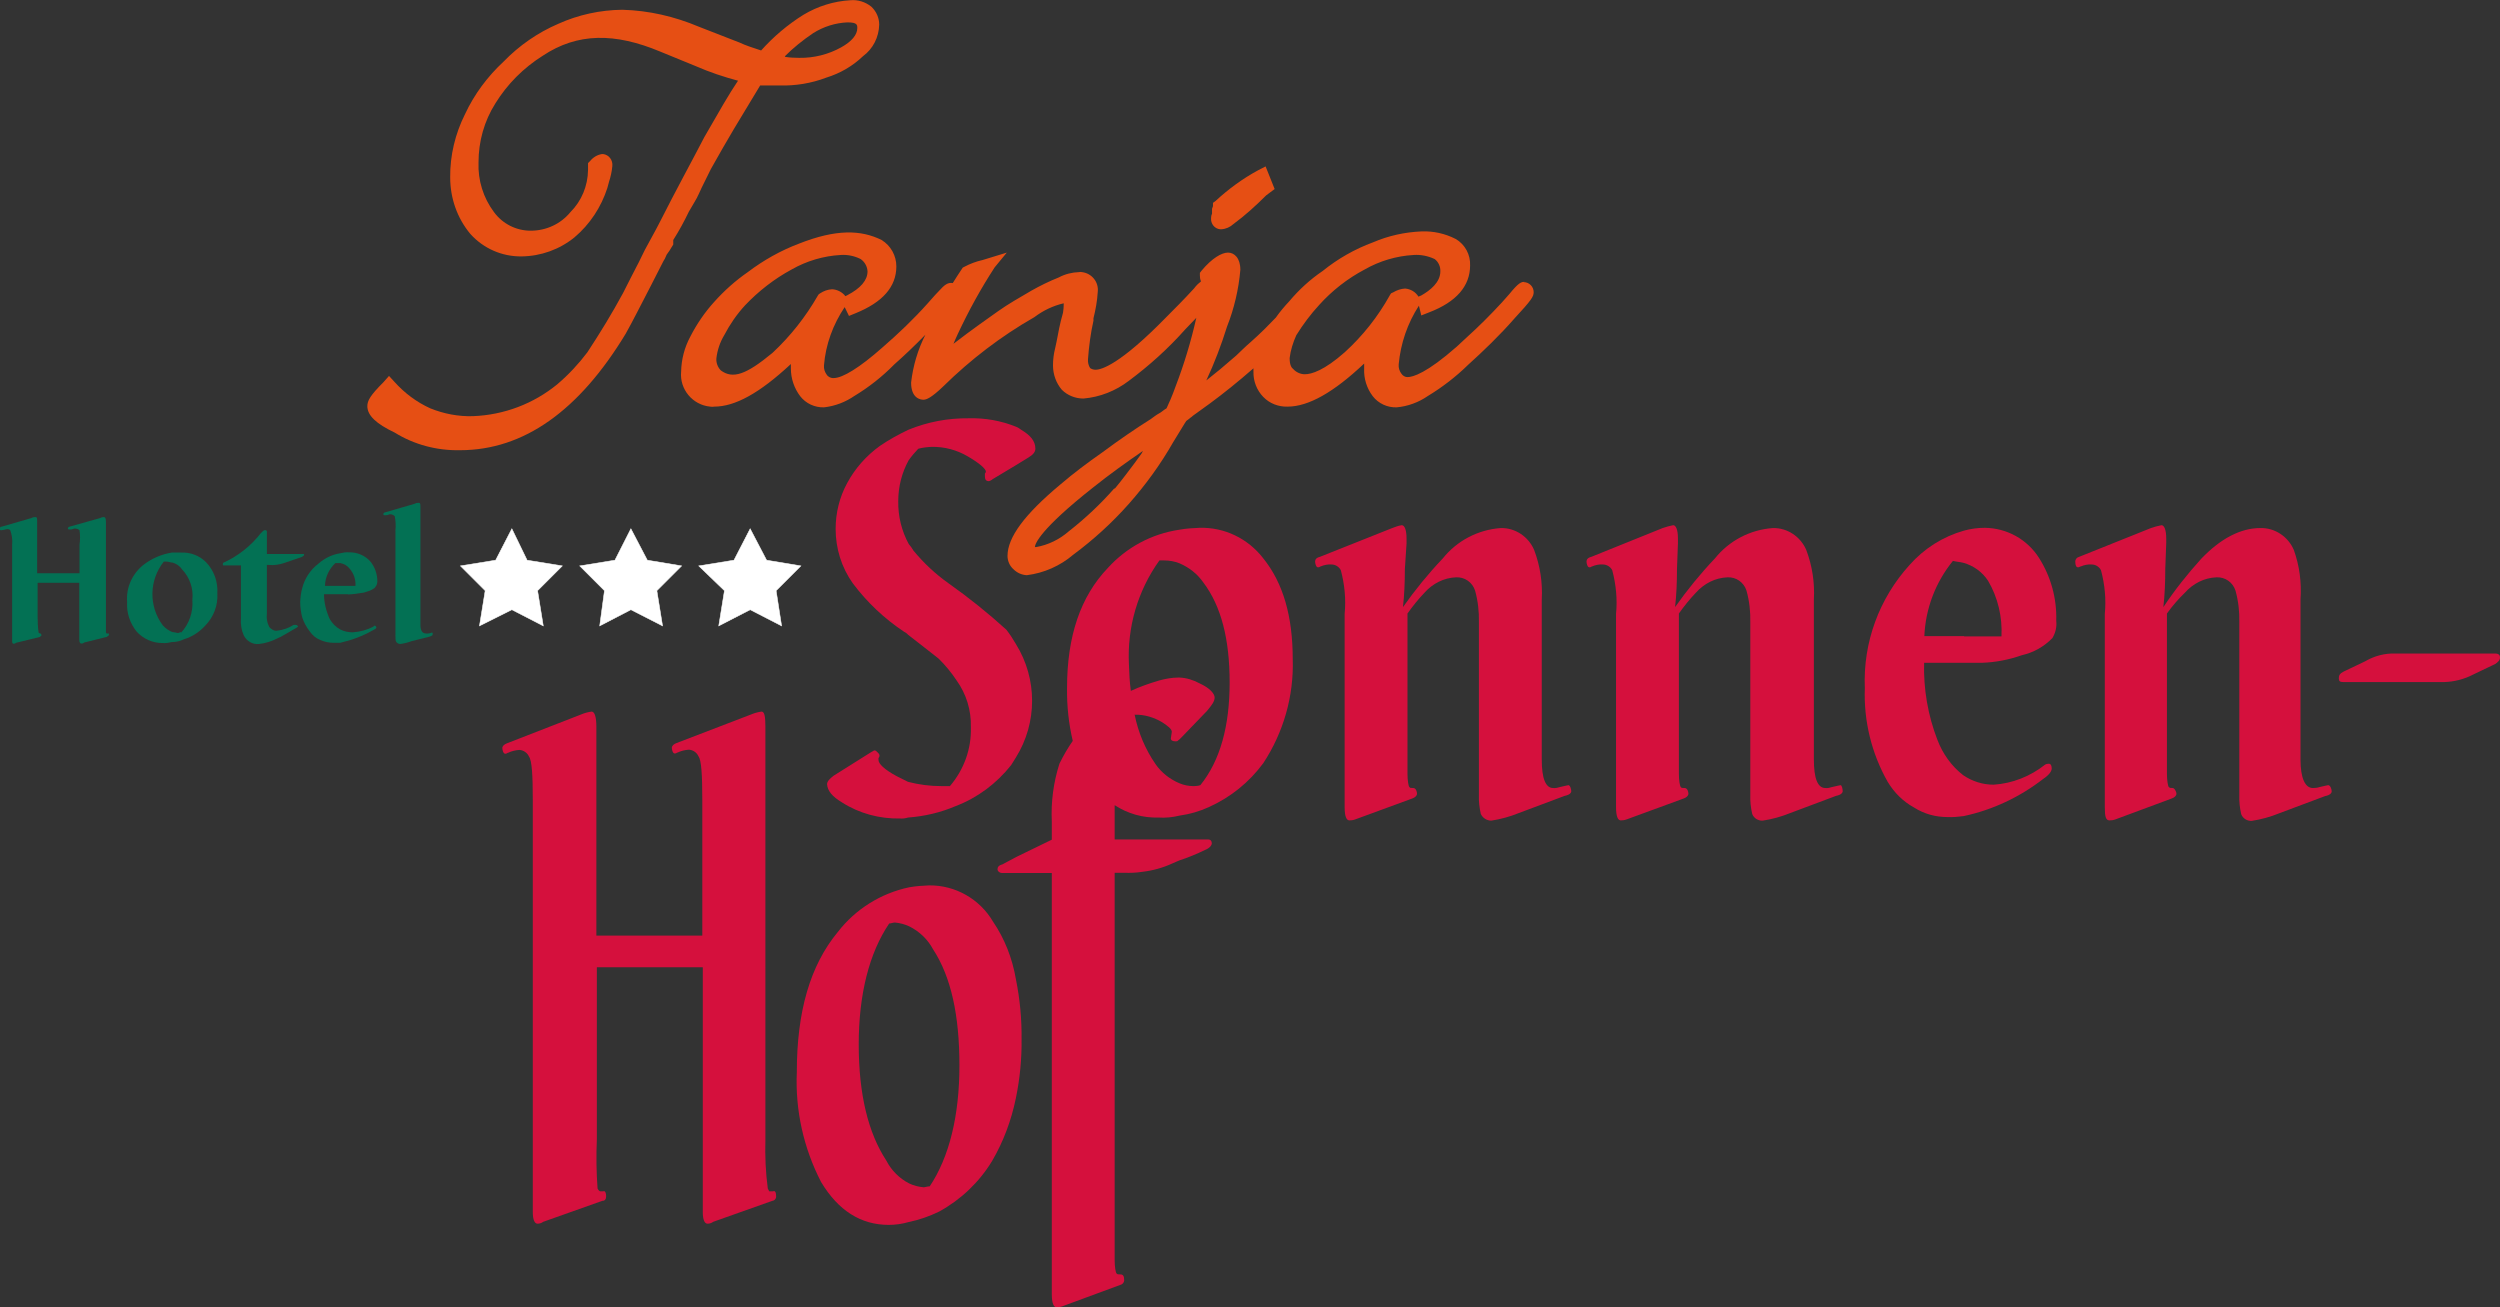 <?xml version="1.0" encoding="utf-8"?>
<!-- Generator: Adobe Illustrator 21.0.2, SVG Export Plug-In . SVG Version: 6.00 Build 0)  -->
<svg version="1.1" id="Ebene_1" xmlns="http://www.w3.org/2000/svg" xmlns:xlink="http://www.w3.org/1999/xlink" x="0px" y="0px"
	 viewBox="0 0 1050.1 549.1" style="enable-background:new 0 0 1050.1 549.1;" xml:space="preserve">
<rect x="0" y="0" width="1050.1" height="549.1" fill="#333333" stroke="none"/>
<style type="text/css">
	.st0{fill:#037154;}
	.st1{fill:#FFFFFF;stroke:#FFFFFF;stroke-width:0.22;stroke-miterlimit:10;}
	.st2{fill:#D5103D;}
	.st3{fill:#E64F14;}
</style>
<g>
	<path class="st0" d="M76,232.1h-3.8c-4.4,0.7-8.5,2.5-12,5.2c-4.7,3.8-7.3,9.6-6.8,15.6c-0.3,4.5,1.2,8.9,4,12.4
		c2.8,3.1,6.9,4.9,11.1,4.8c1.2,0.1,2.4-0.1,3.6-0.4c1.8,0,3.6-0.4,5.2-1.2c3.4-1,6.4-3,8.8-5.6c3.6-3.6,5.5-8.6,5.2-13.6
		c0.3-4.9-1.4-9.7-4.8-13.2C83.8,233.4,80,231.9,76,232.1z M76,265.5c-0.4,0-0.8,0.4-1.2,0.4c-0.4,0-1.6-0.4-2.4-0.4
		c-1.5-0.6-2.9-1.6-4-2.8c-6-8-5.8-19,0.4-26.8H70c0.8,0,1.6,0.4,2.4,0.4c1.6,0.4,3.1,1.4,4,2.8c3.3,3.4,4.9,8.1,4.4,12.8
		c0.4,5.1-1.3,10.2-4.8,13.9V265.5z"/>
	<path class="st0" d="M45.6,266.1h-0.8l-0.3-0.4v-46.5c0-1.6-0.4-2-0.8-2c-0.6,0-1.1,0.1-1.6,0.4l-12.8,3.6c-0.4,0-0.8,0.4-0.8,0.8
		c0,0.4,0.4,0.4,0.8,0.4h0.4c0.8,0,1.2-0.4,1.6-0.4c0.8,0,1.5,0.2,2.1,0.7c0.3,2,0.3,4.1,0,6.1v12H15.6v-21.6c0-1.6,0-2-0.8-2
		c-0.6,0-1.1,0.1-1.6,0.4l-12.4,3.6C0,221.2,0,221.6,0,222s-0.1,0.7,0.3,0.7h0.4c0.7-0.1,1.3-0.2,2-0.4c0.6-0.1,1.2,0,1.6,0.4
		c0.7,2,1,4,0.8,6.1v40c0,1.2,0,1.6,0.8,1.6c0.3,0,0.6-0.2,0.8-0.4l9.9-2.4c0.4-0.4,0.8-0.4,0.8-0.8s-0.3-0.8-0.8-0.8l0,0
		c-0.2,0-0.4-0.2-0.4-0.4c-0.3-2.1-0.4-4.3-0.4-6.4v-14.4h17.5v23.9c0,1.2,0.4,1.6,0.8,1.6c0.4,0.1,0.9-0.1,1.2-0.4l9.6-2.4
		c0.4-0.4,0.8-0.4,0.8-0.8C45.7,266.6,46,266.1,45.6,266.1z"/>
	<path class="st0" d="M181.4,265.7c-0.5,0.2-1.1,0.4-1.6,0.4H179c-1.6,0-2.4-1.2-2.4-3.6v-49.3c0-1.6,0-2-0.8-2
		c-0.6,0-1.1,0.1-1.6,0.4l-12.4,3.6c-0.4,0-0.8,0.4-0.8,0.8c0,0.2,0.2,0.4,0.4,0.4h0.8c0.8,0,1.2-0.4,1.6-0.4c0.7,0,1.5,0.3,2,0.8
		c0.4,2,0.5,4,0.3,6v44.1c0,1.2,0,2.4,0.4,2.8c0.4,0.5,1,0.8,1.6,0.8c1.6-0.2,3.2-0.6,4.8-1.2l7.6-1.9c0.8-0.4,1.2-0.4,1.2-0.8
		C181.8,266.1,181.8,265.7,181.4,265.7z"/>
	<path class="st0" d="M146.1,249.7c2.3-0.1,4.5-0.4,6.8-0.8c2.8-0.8,4.4-1.6,4.8-2.4c0.6-0.7,0.8-1.5,0.8-2.4c0-2.9-1-5.8-2.8-8.1
		c-2.3-2.7-5.7-4.1-9.2-4c-1.2-0.1-2.4,0.1-3.6,0.4c-3.4,0.5-6.6,2.1-9.2,4.4c-3.4,2.6-5.8,6.3-6.8,10.4c-0.5,1.8-0.7,3.7-0.8,5.6
		c0,2.2,0.3,4.3,0.8,6.4c0.7,2.2,1.8,4.2,3.2,6c1.1,1.6,2.6,2.9,4.4,3.6c1.8,0.8,3.6,1.2,5.6,1.2h2.8c4.8-1.1,9.4-2.8,13.6-5.2
		c0.8-0.4,1.6-0.8,1.6-1.2c0-0.4-0.4-0.8-0.8-0.8c-0.2,0-0.4,0.2-0.4,0.4c-2.7,1.4-5.7,2.2-8.8,2.4c-1.8,0-3.6-0.4-5.2-1.2
		c-1.8-1-3.4-2.6-4.4-4.4c-1.5-3.3-2.4-6.8-2.4-10.4h10L146.1,249.7z M140.9,236.5h2c1.6,0.3,3,1.1,4,2.4c1.7,2,2.6,4.6,2.4,7.2
		h-12.8C136.6,242.4,138.2,239,140.9,236.5z"/>
	<path class="st0" d="M124.1,262.5h-0.8c-2,1.3-4.4,2.1-6.8,2.4c-0.7,0.1-1.4,0-2-0.4c-0.8-0.4-1.6-1.2-1.6-1.6
		c-0.8-1.6-1-3.4-0.8-5.2v-20.4h0.8c2.2,0.2,4.3-0.1,6.4-0.8l7.6-2.6c0.4-0.4,0.8-0.4,0.8-0.8v-0.4h-15.6v-9.5
		c-0.1-0.4-0.5-0.6-0.9-0.5c-0.4,0-0.8,0.4-1.6,1.2c-4.1,5.3-9.5,9.6-15.6,12.4c-0.4,0-0.4,0.4-0.4,0.8s0,0.4,0.4,0.4h7.2v22.2
		c-0.2,2.5,0.2,5,1.2,7.2c1.2,2.4,3.7,3.9,6.4,3.6c2.8-0.3,5.5-1.2,8-2.5c1.2-0.4,3.6-2,7.2-4c0.4-0.2,0.9-0.5,1.2-0.8
		C124.9,262.5,124.5,262.5,124.1,262.5z"/>
	<polygon class="st1" points="221.4,235.3 215,222.1 208.2,235.3 193.4,237.7 203.8,248.1 201.4,262.9 215,256.1 228.2,262.9 
		225.8,248.1 236.2,237.7 	"/>
	<polygon class="st1" points="271.9,235.3 265,222.1 258.3,235.3 243.5,237.7 253.9,248.1 251.9,262.9 265,256.1 278.3,262.9 
		275.9,248.1 286.3,237.7 	"/>
	<polygon class="st1" points="336.4,237.7 322,235.3 315.1,222.1 308.3,235.3 293.5,237.7 304.3,248.1 301.9,262.9 315.1,256.1 
		328.3,262.9 326,248.1 	"/>
	<path class="st2" d="M353.6,337c7.3,4.7,15.9,7,24.6,6.8c1.1,0.1,2.2-0.1,3.2-0.4c6.9-0.5,13.7-2.1,20-4.8
		c9.2-3.5,17.2-9.5,23.3-17.2c0.8-1.2,1.2-2,2-3.2c9.1-14.6,9.1-33.1,0-47.7c-1.2-2.1-2.5-4.1-4-6c-7.7-7-15.8-13.5-24.3-19.5
		c-5.5-3.9-10.4-8.5-14.7-13.7c-0.6-1-1.2-1.9-2-2.8c-3-5.5-4.5-11.7-4.4-18c0-6,1.5-12,4.4-17.2c1.2-1.7,2.6-3.3,4-4.8
		c1.8-0.5,3.7-0.7,5.6-0.8c5.4-0.1,10.6,1.3,15.2,4c4.8,2.8,7.6,5.2,7.6,6.4c0,0.3-0.2,0.6-0.4,0.8v1.2c0,1.2,0.4,2,1.6,2
		c0.6-0.1,1.2-0.4,1.6-0.8l10-6l5.2-3.2c2-1.2,2.8-2.4,2.8-3.6c0-3.2-2-5.6-6-8c-0.6-0.5-1.3-0.9-2-1.2c-6.4-2.6-13.2-3.8-20-3.6
		c-8.7-0.1-17.2,1.5-25.3,4.8c-4.2,2-8.2,4.2-12,6.8c-5.7,4.1-10.5,9.5-13.8,15.7c-3.2,5.9-4.8,12.5-4.8,19.2
		c0,8.2,2.5,16.2,7.2,22.8c6,8,13.3,14.9,21.6,20.4c0.6,0.3,1.2,0.7,1.6,1.2c5.2,4,9.2,7.2,12.8,10c2.9,2.8,5.4,5.9,7.6,9.2
		c4.1,5.7,6.2,12.6,6,19.6c0.3,9.1-2.9,17.9-8.8,24.8h-3.6c-4.7,0-9.4-0.6-14-1.8l-4.8-2.4c-5.2-2.8-7.6-5.2-7.6-6.8v-0.8
		c0.3-0.3,0.5-0.8,0.4-1.2c0-0.4-0.4-0.8-0.8-1.2c-0.4-0.4-0.8-0.8-1.2-0.8c-0.4,0-0.8,0.4-1.6,0.8l-15.6,9.8
		c-1.6,1.2-2.8,2.4-2.8,3.6C347.6,332.2,349.6,334.6,353.6,337z"/>
	<path class="st2" d="M417.1,387.1c-5.6-9.5-15.8-15.3-26.8-15.2c-2.8,0.1-5.6,0.3-8.4,0.8c-11.9,2.5-22.6,9.2-30,18.8
		c-11.6,14-17.2,33.4-17.2,58.8c-0.7,16,2.8,31.9,10.2,46.2c7.2,12,16.7,18,28.4,18c2.8,0,5.7-0.4,8.4-1.2c4.4-0.9,8.7-2.4,12.8-4.4
		c9.1-5,16.8-12.3,22.2-21.2c4.8-8.2,8.1-17.1,10-26.4c1.7-8.2,2.5-16.5,2.4-24.8c0.1-8.5-0.7-16.9-2.4-25.3
		C425.2,402.5,422,394.3,417.1,387.1z M390.7,498.3c-1.2,0-2,0.4-2.8,0.4c-2.1-0.2-4.1-0.7-6-1.6c-4.1-2.1-7.5-5.5-9.6-9.6
		c-7.6-11.6-11.6-27.8-11.6-48.8s4.4-38.4,12.8-50.8c0.8,0,1.6-0.4,2.4-0.4c2.1,0.2,4.1,0.7,6,1.6c4.3,2.1,7.8,5.5,10,9.6
		c7.6,11.6,11.1,27.8,11.1,48.8s-4.2,38.5-12.6,51L390.7,498.3z"/>
	<path class="st2" d="M324.7,500.4h-1.6c-0.2-0.4-0.4-0.8-0.6-1.2c-0.9-6.8-1.2-13.7-1-20.6V305.3c0-4.4-0.4-6.4-1.6-6.4
		c-1.5,0.2-3,0.6-4.4,1.2l-31.3,12c-1.2,0.4-2,1.2-2,2s0.4,2.4,1.2,2.4c0.8,0,0.8-0.4,1.2-0.4c1.5-0.7,3.1-1.1,4.8-1.2
		c1.7,0.1,3.3,1.2,4,2.8c1.2,1.6,1.6,7.6,1.6,18.4V393h-44.5v-87.7c0-4.4-0.8-6.4-2-6.4c-1.5,0.2-3,0.6-4.4,1.2L213,312.2
		c-1.2,0.4-2,1.2-2,2s0.4,2.4,1.2,2.4s0.8-0.4,1.2-0.4c1.5-0.7,3.1-1.1,4.8-1.2c1.7,0.1,3.3,1.2,4,2.8c1.2,1.6,1.6,7.6,1.6,18.4v173
		c0,3.2,0.8,4.8,2,4.8c0.9,0,1.7-0.3,2.4-0.8l24.8-8.8c1.2,0,1.6-0.8,1.6-2s-0.4-2.4-1.2-2h-1.2c-0.4,0-0.8-0.4-1.2-1.2
		c-0.5-6.8-0.6-13.7-0.3-20.6v-72.3h44.5v102.9c0,3.2,0.8,4.8,2,4.8c0.9,0,1.7-0.3,2.4-0.8l24.8-8.8c1-0.1,1.7-1,1.6-2
		C326,500.9,325.6,500,324.7,500.4z"/>
	<path class="st2" d="M977.9,329.8c-0.4,0-1.6,0.4-3.6,0.8c-0.9,0.3-1.8,0.4-2.8,0.4c-3.2,0-5.2-4-5.2-12v-67.2
		c0.5-7.1-0.4-14.1-2.8-20.8c-2.4-5.6-7.9-9.3-14-9.2c-8.4,0-16.7,4.4-24.8,12.8c-5.8,6.4-11.2,13.2-16,20.4
		c0.6-5.3,0.8-10.7,0.8-16l0.4-10.8v-2c0-3.6-0.8-5.6-2-5.6c-1.5,0.3-3,0.7-4.4,1.2l-30.2,12.1c-0.9,0.2-1.6,1-1.6,2
		c0,1.6,0.4,2.4,1.2,2.4c0.4,0,0.8-0.4,1.2-0.4c1.4-0.6,2.9-0.9,4.4-0.8c1.7,0,3.2,0.9,4,2.4c1.6,6,2.2,12.2,1.6,18.4V339
		c0,4,0.4,5.6,2,5.6c0.8,0,1.6-0.1,2.4-0.4l23.7-8.8c1.2-0.4,2-1.2,2-2s-0.8-2.4-1.6-2.4s-1.2,0-1.6-0.4c-0.4-0.4-0.8-2.8-0.8-5.6
		v-67.3c2.3-3.2,4.8-6.1,7.6-8.8c3.4-3.8,8.1-6.2,13.2-6.4c3.6-0.2,6.9,2.1,8,5.6c1.2,4.3,1.7,8.8,1.6,13.2V334
		c-0.1,2.7,0.2,5.4,0.8,8c0.7,1.8,2.5,2.9,4.4,2.8c4-0.6,7.9-1.7,11.6-3.2l19.2-7.2c2-0.4,2.8-1.2,2.8-2S978.9,329.8,977.9,329.8z"
		/>
	<path class="st2" d="M833.7,221.7c-3,0-5.9,0.4-8.8,1.2c-8.8,2.5-16.7,7.5-22.8,14.4c-12.8,14.1-19.6,32.6-18.8,51.7
		c-0.5,13.8,2.8,27.4,9.6,39.4c2.7,4.5,6.5,8.3,11.1,10.8c4.2,2.7,9.1,4,14,4c2.3,0.1,4.5-0.1,6.8-0.4c12.2-2.6,23.6-8,33.4-15.6
		c2.4-1.6,3.6-3.2,3.6-4.4s-0.4-2-1.2-2c-0.6,0-1.1,0.1-1.6,0.4c-6.2,4.9-13.7,7.9-21.6,8.4c-4.6,0-9-1.4-12.8-4
		c-4.9-3.8-8.6-9-10.8-14.8c-4-10.3-5.9-21.4-5.6-32.4h24.4c5.7-0.2,11.3-1.3,16.7-3.2c4.9-1.1,9.3-3.6,12.8-7.2
		c1.3-2.2,1.9-4.7,1.6-7.2c0.3-9.3-2.2-18.5-7.2-26.4C851.5,226.5,842.9,221.8,833.7,221.7z M825,267.2h-16.7
		c0.5-11.6,4.7-22.6,12-31.6c1.6,0.4,2.8,0.4,4.4,0.8c4.3,1.2,8,3.9,10.4,7.6c4.1,7,6,15.1,5.6,23.3H825V267.2z"/>
	<path class="st2" d="M1048,274.5h-42c-4.4-0.1-8.6,1-12.4,3.2l-9.2,4.4c-1.6,0.8-2,1.6-2,2.8s0.4,1.6,2,1.6h42.1
		c4.3-0.1,8.6-1.2,12.4-3.2l9.2-4.4c1.2-0.8,2-1.6,2-2.8S1049.2,274.5,1048,274.5z"/>
	<path class="st2" d="M503.8,221.7c-2.8,0.1-5.6,0.3-8.4,0.8c-11.6,1.7-22.2,7.4-30,16c-11.6,12.1-17.2,28.8-17.2,50.5
		c-0.1,7.5,0.7,15,2.4,22.2c-2.1,3-4,6.3-5.6,9.6c-2.5,7.8-3.6,16.1-3.2,24.3v7.6l-14.8,7.2l-6,3.2c-1.6,0.4-2,1.2-2,2
		s0.8,1.6,2,1.6h20.8v176.8c0,4,0.8,5.6,2,5.6c0.8,0,1.6-0.1,2.4-0.4l24.4-9c0.9-0.2,1.6-1,1.6-2c0-1.6-0.4-2.4-1.6-2.4
		s-1.2,0-1.6-0.4s-0.8-2.8-0.8-5.6V366.6h4c2.5,0.1,5.1,0,7.6-0.4c4.4-0.5,8.7-1.7,12.8-3.6c0.8-0.4,2-0.8,2.8-1.2
		c3.7-1.2,7.3-2.7,10.8-4.4c2-0.8,2.8-2,2.8-2.8s-0.4-1.6-1.6-1.6h-39.2v-14.4c5.5,3.6,11.9,5.4,18.4,5.2c3,0.2,5.9-0.1,8.8-0.8
		c4.3-0.6,8.5-1.8,12.4-3.6c9.1-4.1,16.9-10.4,22.8-18.4c8.5-12.9,12.9-28.2,12.4-43.7c0-18-4-32-12.4-42.4
		C524.2,226.2,514.3,221.4,503.8,221.7z M504.2,329.8c-0.9,0.3-1.8,0.4-2.8,0.4c-2.1,0-4.1-0.4-6-1.2c-4-1.7-7.5-4.4-10-8
		c-4.3-6.2-7.3-13.3-8.8-20.8c4.1-0.1,8.1,1.1,11.6,3.2c2.4,1.6,4,2.8,4,4l-0.4,2.8c0,0.8,0.8,1.2,2,1.2s0.8-0.4,1.6-0.8l1.2-1.2
		l10.4-10.8c2-2.4,3.2-4,3.2-5.6s-2-4-6.4-6c-2.6-1.4-5.5-2.3-8.4-2.4H495c-2.7,0-5.4,0.5-8,1.2c-4.1,1.2-8.1,2.6-12,4.4
		c-0.5-3.7-0.7-7.4-0.8-11.1c-0.8-15.6,3.7-31,12.8-43.7h2c2.2,0,4.4,0.4,6.4,1.2c4,1.7,7.5,4.4,10,8c7.6,10,11.1,24,11.1,42.1
		C516.5,304.8,512.6,319.4,504.2,329.8z"/>
	<path class="st2" d="M773.1,329.8c-0.4,0-1.6,0.4-3.6,0.8c-0.9,0.3-1.8,0.5-2.8,0.4c-3.2,0-4.8-4-4.8-12v-67.2
		c0.4-7.1-0.7-14.2-3.2-20.8c-2.4-5.6-7.9-9.3-14-9.2c-9.6,0.7-18.4,5.3-24.4,12.8c-6.1,6.4-11.6,13.2-16.7,20.4
		c0.6-5.3,0.8-10.7,0.8-16l0.4-10.8v-2c0-3.6-0.8-5.6-2-5.6c-1.5,0.3-3,0.7-4.4,1.2l-30,12.1c-1.6,0.4-2,1.2-2,2s0.4,2.4,1.2,2.4
		s0.8-0.4,1.2-0.4c1.4-0.6,2.9-0.9,4.4-0.8c1.7,0,3.2,0.9,4,2.4c1.6,6,2.2,12.2,1.6,18.4V339c0,4,0.8,5.6,2,5.6
		c0.8,0,1.6-0.1,2.4-0.4l24-8.8c1.2-0.4,2-1.2,2-2s-0.4-2.4-1.6-2.4c-1.2,0-1.2,0-1.6-0.4c-0.4-0.4-0.8-2.8-0.8-5.6v-67.3
		c2.2-3.1,4.6-6.1,7.2-8.8c3.4-3.8,8.1-6.2,13.2-6.4c3.6-0.2,6.9,2.1,8,5.6c1.2,4.3,1.7,8.8,1.6,13.2v72.6c-0.1,2.7,0.2,5.4,0.8,8
		c0.7,1.8,2.5,2.9,4.4,2.8c4-0.6,7.9-1.7,11.6-3.2l19.2-7.2c2-0.4,2.8-1.2,2.8-2S773.7,329.8,773.1,329.8z"/>
	<path class="st2" d="M658.8,329.8c-0.4,0-1.6,0.4-3.6,0.8c-0.9,0.3-1.8,0.5-2.8,0.4c-3.2,0-4.8-4-4.8-12v-67.2
		c0.4-7.1-0.7-14.2-3.2-20.8c-2.4-5.6-7.9-9.3-14-9.2c-9.6,0.7-18.4,5.3-24.4,12.8c-6.1,6.4-11.6,13.2-16.7,20.4
		c0.6-5.3,0.8-10.7,0.8-16l0.7-10.6v-2.2c0-3.6-0.8-5.6-2-5.6c-1.4,0.2-2.7,0.7-4,1.2l-30.4,12.1c-1.6,0.4-2,1.2-2,2
		s0.4,2.4,1.2,2.4s0.8-0.4,1.2-0.4c1.4-0.6,2.9-0.9,4.4-0.8c1.7,0,3.2,0.9,4,2.4c1.6,6,2.2,12.2,1.6,18.4V339c0,4,0.8,5.6,2,5.6
		c0.8,0,1.6-0.1,2.4-0.4l24-8.8c1.2-0.4,2-1.2,2-2s-0.4-2.4-1.6-2.4c-1.2,0-1.2,0-1.6-0.4c-0.4-0.4-0.8-2.8-0.8-5.6v-67.3
		c2.2-3.1,4.6-6.1,7.2-8.8c3.4-3.8,8.1-6.2,13.2-6.4c3.6-0.2,6.9,2.1,8,5.6c1.2,4.3,1.7,8.8,1.6,13.2v72.6c-0.1,2.7,0.2,5.4,0.8,8
		c0.8,1.7,2.5,2.8,4.4,2.8c4-0.6,7.9-1.7,11.6-3.2l19.2-7.2c2-0.4,2.8-1.2,2.8-2S659.5,329.8,658.8,329.8z"/>
	<path class="st3" d="M513,96.3c1.9-0.1,3.7-0.9,5.1-2.2c4.9-3.6,9.4-7.7,13.7-12l3.6-2.7l-3.8-9.5l-3.1,1.6
		C522,75,516,79.4,510.6,84.4l-1.1,0.8v1.4l-0.4,1.1v2.1c-0.3,0.6-0.4,1.2-0.4,1.8c-0.2,2.4,1.5,4.5,3.8,4.7
		C512.6,96.3,512.8,96.3,513,96.3z"/>
	<path class="st3" d="M640.3,118.4c-1.3,0-2.4,0.3-6.3,5.1l-3.2,3.6c-4.7,5.1-9.6,10-14.7,14.6l-4.2,3.9
		c-12.6,11.1-18.4,12.8-20.7,12.8c-1.1,0-2-0.6-2.6-1.5c-0.8-1.1-1.2-2.4-1.1-3.8c0.8-8.8,3.7-17.3,8.5-24.7l1,4.1l3.3-1.3
		c11.5-4.4,17.2-11.1,17.2-19.7c0.2-4.5-2.1-8.8-6-11.1c-4.5-2.3-9.4-3.4-14.4-3.2c-7,0.3-13.9,1.8-20.4,4.6
		c-7.6,2.8-14.8,6.9-21.1,12c-5.3,3.6-10,7.9-14.1,12.8c-2,2.1-3.9,4.4-5.6,6.8l-4.7,4.8c-2,1.9-3.9,3.8-6,5.6c-2,1.7-4.1,3.8-6,5.6
		c-4.8,4.2-8.9,7.6-12.5,10.4c3.4-7.3,6.3-14.9,8.7-22.6c3-7.6,4.9-15.7,5.6-23.9c0-5-2.6-7.2-5.2-7.2c-2.6,0-6.7,2.3-11.1,7.6
		l-0.7,0.9v1.1c0,0.8,0.1,1.6,0.4,2.3v0.3c-1.1,0.8-2,1.7-2.8,2.8c-4.4,4.8-8.3,8.7-11.6,12c-19.6,20.1-27.4,22.2-29.8,22.2
		c-0.8,0-1.6-0.2-2.3-0.7c-0.7-1.1-1-2.4-0.9-3.7c0.4-5.4,1.1-10.9,2.3-16.2v-1c0.9-3.6,1.6-7.4,1.8-11.1c0.5-4.1-2.5-7.8-6.6-8.3
		c-0.4-0.1-0.9-0.1-1.3,0c-2.9,0.1-5.8,0.8-8.4,2.2c-4,1.6-7.9,3.5-11.6,5.6c-4.8,2.8-9.7,5.6-13.8,8.5c-4.1,2.9-11.1,7.8-18.9,13.8
		c0.5-1.2,1.1-2.6,1.9-4.3c4.5-9.6,9.6-18.9,15.4-27.8l5.1-6.2l-10.1,3.1c-2.7,0.6-5.4,1.6-7.8,2.9l-0.6,0.3L404,113
		c-1.3,2-2.6,3.9-3.8,5.9c-2.1-0.4-3.6,0.9-5.6,3.1l-1.8,1.9l-3.2,3.6c-5.9,6.6-12.3,12.7-19,18.5c-9.6,8.5-16.7,12.8-20.4,12.8
		c-1.2,0.1-2.4-0.5-3-1.5c-0.8-1.1-1.2-2.4-1.1-3.8c0.7-8.8,3.8-17.2,8.7-24.5l1.8,3.7l2.7-1.1c11.4-4.6,17.2-11.1,17.2-19.7
		c0-4.5-2.3-8.7-6.2-11.1c-8.7-4.3-19.1-4.6-34.6,1.5c-7.7,2.9-15,7-21.6,12c-5.2,3.6-9.9,7.8-14.1,12.5c-4,4.4-7.4,9.4-10.1,14.7
		c-2.4,4.5-3.7,9.5-3.8,14.6c-0.7,7.4,4.8,14,12.2,14.7c0.6,0.1,1.2,0.1,1.7,0c8.7,0,19-5.6,32.2-17.9c0,0.7,0,1.3,0,1.9
		c0,4.2,1.4,8.3,3.9,11.6c2.4,3.1,6.1,4.8,10,4.7c4.6-0.5,9-2.2,12.8-4.8c6.1-3.7,11.7-8.1,16.7-13.2c4.2-3.7,8.5-7.8,13.1-12.5
		c-3.2,6.3-5.2,13.1-6,20.1c0,6.6,3.9,7.2,5.2,7.2s3.4-0.9,8.3-5.6c11.5-11.3,24.3-21.1,38.3-29.1c3.7-2.8,7.9-4.8,12.3-5.8
		c0,0,0,0,0,0.4c0,1.2-0.1,2.4-0.3,3.6c-1.3,4.4-2,8.5-2.7,12.1l-0.6,2.8c-0.6,2.3-0.9,4.8-0.9,7.2c0,3.7,1.3,7.4,3.7,10.2
		c2.4,2.4,5.7,3.7,9.1,3.7c6.9-0.6,13.5-3.2,19-7.4c8.6-6.4,16.6-13.6,23.7-21.6l4.7-4.9l0,0c-2.2,9.8-5.1,19.4-8.7,28.8
		c-1.5,4.2-2.9,7.3-3.8,9.2c-0.7,0.4-1.4,0.9-2,1.4l-0.9,0.6c-1.3,0.7-2.5,1.6-3.7,2.5c-6.5,4.1-13.1,8.6-20.5,14.1
		c-6,4.2-11.9,8.6-17.5,13.4c-15,12.5-22.2,22.2-22.2,30c0,2.1,0.9,4.2,2.5,5.6c1.5,1.5,3.5,2.4,5.6,2.5c7.2-0.9,14-3.9,19.5-8.6
		c8.5-6.3,16.3-13.4,23.3-21.3c7.1-8,13.4-16.7,18.7-26l4.9-8l0,0l0.6-0.9l0.4-0.3l0.8-0.6c0.3-0.3,0.6-0.5,0.9-0.7l0.7-0.6l7.2-5.2
		c5.7-4.2,11.8-9.1,18.2-14.7c0,0.4,0,0.9,0,1.4c-0.1,4,1.4,7.8,4.1,10.6c2.7,2.8,6.4,4.2,10.2,4.1c8.8,0,19.4-6,32.2-18.1
		c0,0.7,0,1.4,0,2.1c-0.2,4.2,1.1,8.3,3.6,11.6c2.4,3.1,6.1,4.8,10,4.7c4.7-0.4,9.3-2.1,13.2-4.8c6.1-3.7,11.8-8.1,16.9-13.1
		c6.2-5.6,13.2-12.3,19.4-19.4c7.2-7.8,8.1-9.2,8.1-11.1c0-2.3-1.9-4.2-4.2-4.2C640.5,118.4,640.4,118.4,640.3,118.4z M595.8,124.6
		c-1.2-2-3.3-3.2-5.6-3.4c-1.8,0.1-3.5,0.7-5,1.6l-0.9,0.4l-0.5,0.8c-5,9-11.4,17.1-19,24c-8.6,7.6-13.9,9.2-16.7,9.2
		c-1.8,0-3.6-0.8-4.8-2.1c-0.8-0.6-1.6-1.7-1.6-4.7c0.4-3.3,1.4-6.5,2.8-9.6c2.8-4.5,6-8.8,9.6-12.7c5.4-6,11.9-11.1,19.1-14.9
		c6.3-3.6,13.4-5.7,20.6-6.1c3-0.2,6,0.4,8.8,1.7c1.6,1.2,2.5,3.2,2.4,5.2c0,4.6-4.3,8-8,10.1L595.8,124.6z M355.9,124l-0.8,0.4l0,0
		c-1.3-1.7-3.4-2.8-5.6-2.9c-1.8,0.1-3.5,0.7-5,1.7l-0.6,0.4l-0.4,0.6c-5.1,8.9-11.5,17-19,24c-11.1,9.2-16.7,11.1-21.7,7.4
		c-1.3-1.3-2-3.1-1.9-5c0.4-3.5,1.5-6.8,3.3-9.8c2.4-4.6,5.3-8.8,8.8-12.6c5.7-6,12.3-11.1,19.5-15c6.3-3.6,13.4-5.7,20.6-6.1
		c2.9-0.2,5.8,0.4,8.4,1.7c1.7,1.2,2.8,3.1,2.9,5.2C364.4,117.7,361.5,121.1,355.9,124z M468,205.2c-5.8,6.6-12.2,12.6-19.1,18
		c-3.9,3.4-8.6,5.7-13.7,6.6h-0.5c0-1.3,2.1-7.4,24.4-25c7-5.6,14-10.6,21-15.4l-0.6,1.1l-2.9,4c-2.5,3.3-5.3,7.1-8.3,10.7
		L468,205.2L468,205.2z"/>
	<path class="st3" d="M291.7,84.9c0.7-1.1,1.3-2.3,1.9-3.6l1.1-2.4l3.9-7.9c3.6-6.4,6.8-12,9.6-16.7l11.1-18.4c2.9,0,5.6,0,8,0
		c6.8,0.2,13.5-0.9,19.8-3.3c5.8-1.8,11-4.8,15.4-9c4.2-3.1,6.7-8,6.8-13.3c0-2.8-1.2-5.5-3.3-7.5c-2.5-2-5.7-3-8.8-2.7
		c-7,0.4-13.7,2.5-19.7,6.1c-6.6,4.1-12.6,9.2-17.8,15c-3.7-1.2-6.7-2.2-9-3.3l-17.2-6.7c-10.2-4.3-21-6.8-32.1-7.1
		c-9.3,0.1-18.5,2.1-26.9,5.9c-8.6,3.7-16.4,9.1-22.9,15.8c-6.8,6.3-12.4,13.8-16.3,22.2c-4.1,8.2-6.3,17.3-6.2,26.5
		c0,8.7,2.9,17.1,8.5,23.8c5.5,6.1,13.3,9.5,21.5,9.4c8.1-0.1,15.9-2.9,22.2-8c6.5-5.5,11.2-12.7,13.8-20.7l0.7-2.6
		c0.7-2.1,1.2-4.4,1.4-6.6c0.3-2.5-1.4-4.8-3.9-5.1c-0.1,0-0.3,0-0.4,0c-2,0.3-3.8,1.4-5,2.9l-0.9,0.9v2.9c-0.1,6.7-2.7,13-7.4,17.7
		c-4.1,5-10.2,7.8-16.7,7.8c-6.1,0-11.8-2.9-15.4-7.8c-4.5-6-6.8-13.4-6.5-20.9c0-8.8,2.4-17.4,7.1-24.8c5-8.1,11.8-14.9,19.9-20
		c14.6-9.7,30.3-9.7,49.4-1.7l14.9,6.1c5.7,2.5,11.7,4.5,17.7,6.1c-3.8,5.6-8,13-13,21.7l-1.1,1.9c-5.6,10.8-12.1,22.6-18.5,35.3
		c-0.4,0.8-2.4,4.7-6.5,12.1c-1.6,3.3-3.4,7-5.6,11.1l-3.6,7.1c-4.6,8.5-9.6,16.7-15,24.9c-3.7,4.9-7.9,9.4-12.6,13.4
		c-10,8.2-22.4,12.9-35.4,13.4c-6.2,0.2-12.3-1-18-3.3c-5.7-2.6-10.8-6.4-15-11.1l-2.3-2.5l-2.3,2.6c-5.6,5.6-6.8,7.8-6.8,10.1
		c0,3.9,3.7,7.4,11.5,11.1c8.2,5.1,17.8,7.6,27.4,7.4c26.9,0,50.1-16.7,69.6-48.9c2.7-4.8,6.2-11.7,10.8-20.6l5.1-10
		c0.4-0.6,0.8-1.3,1-1.9l0.3-0.7l0,0l1.2-1.7l1.6-2.6v-1.3v-0.6c2.4-3.8,4.6-7.8,6.5-11.8L291.7,84.9z M329.6,23.7
		c3.7-3.7,7.7-6.9,12-9.8c4.3-2.7,9.3-4.3,14.4-4.5c4.1,0,4.1,1.1,4.1,2.4c0,2.8-2.3,5.6-6.8,8.1c-5.4,3-11.5,4.5-17.6,4.4
		c-2,0-3.9-0.1-5.9-0.4v-0.2H329.6z"/>
</g>
</svg>
